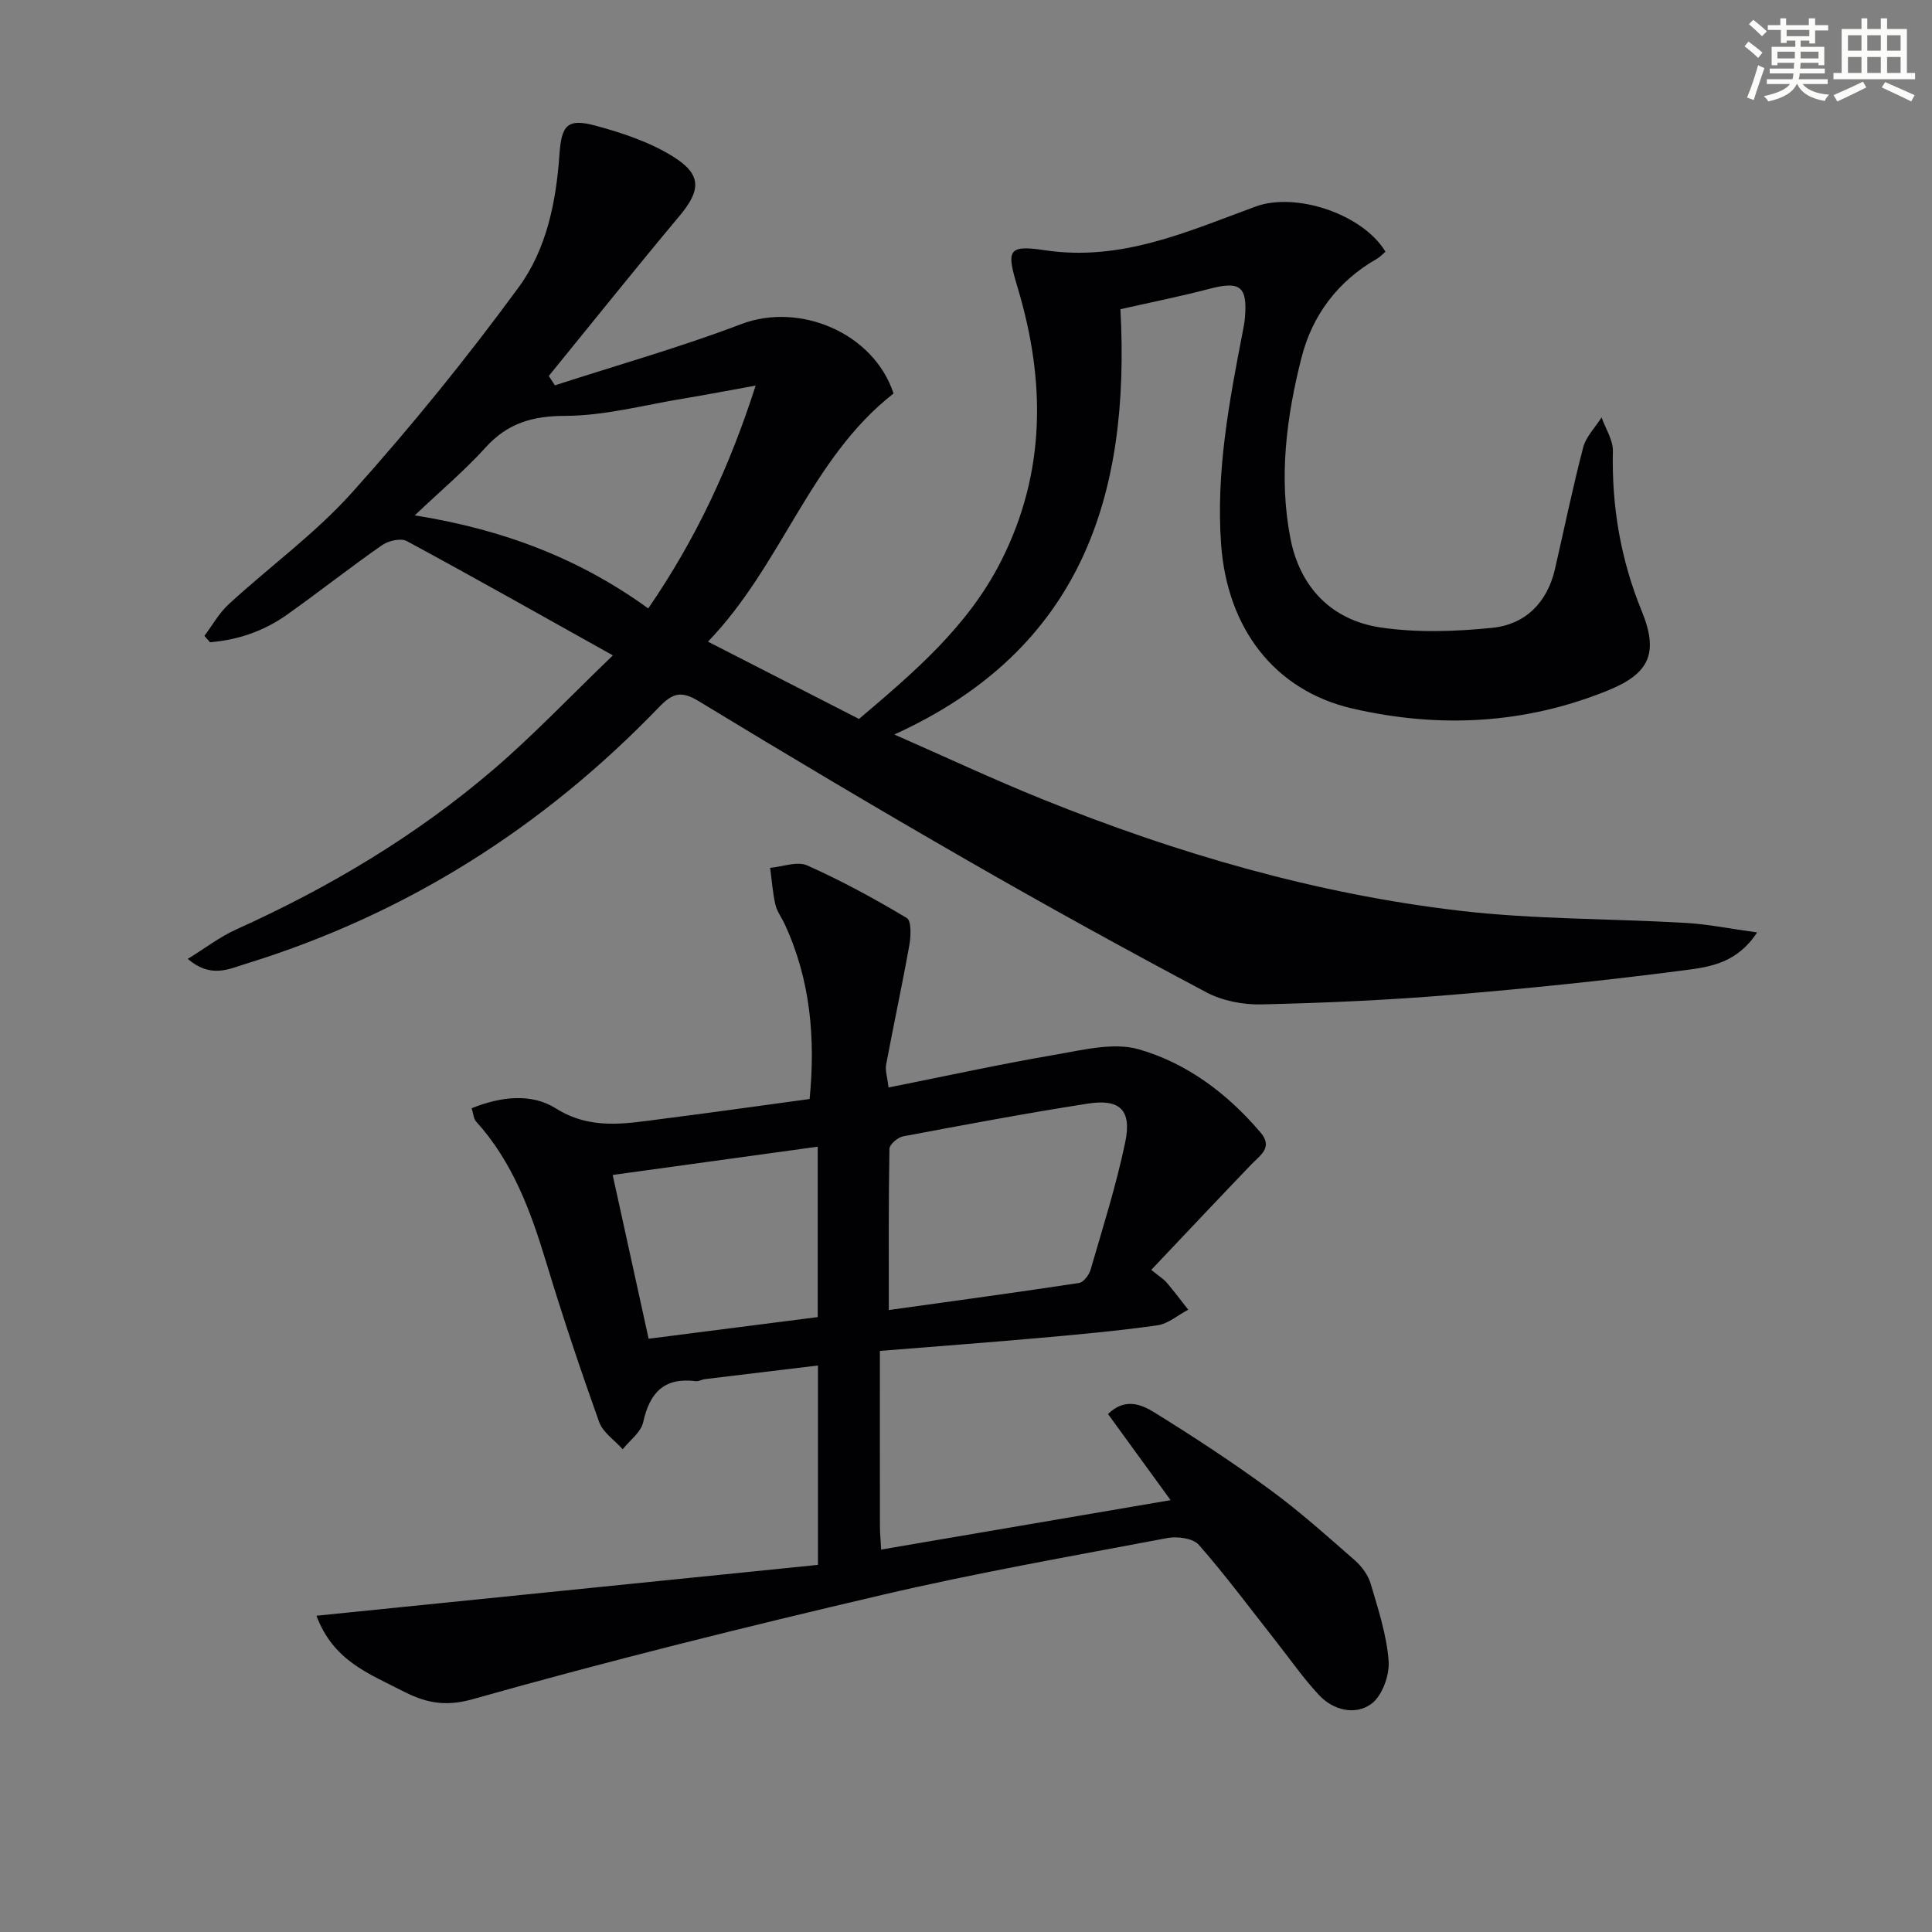 <svg enable-background="new 0 0 400 400" viewBox="0 0 400 400" xmlns="http://www.w3.org/2000/svg"><rect x="0" y="0" width="400" height="400" fill="#808080" stroke="none"/><path d="m126.89 135.69c-15.06-8.41-28.8-16.18-42.68-23.67-1.23-.66-3.79-.07-5.11.85-6.69 4.66-13.09 9.73-19.74 14.44-4.76 3.37-10.14 5.2-15.88 5.66-.39-.44-.78-.88-1.16-1.32 1.67-2.21 3.05-4.74 5.06-6.58 8.46-7.76 17.89-14.61 25.51-23.1 12.2-13.59 23.76-27.84 34.55-42.57 5.68-7.76 7.71-17.58 8.38-27.35.42-6.15 1.64-7.59 7.41-6.05 5.66 1.52 11.47 3.46 16.36 6.57 5.81 3.69 5.42 6.96 1.08 12.15-9.14 10.93-18.05 22.07-27.05 33.12.42.65.85 1.29 1.27 1.94 12.88-4.18 25.95-7.87 38.59-12.68 12.1-4.6 27.4 1.83 31.52 14.37-17.27 13.47-23.02 35.39-38.42 51.38 11.07 5.66 21.21 10.85 31.27 16 11.43-9.7 22.54-19.14 29.38-32.62 9.38-18.47 9.23-37.44 3.46-56.69-2.28-7.61-2.21-8.92 5.56-7.74 15.88 2.41 29.63-3.87 43.72-9.04 8.25-3.03 22.11 1.48 26.88 9.35-.55.46-1.08 1.07-1.74 1.45-8.11 4.62-13.4 11.66-15.65 20.49-3.12 12.27-4.75 24.88-2.28 37.48 1.98 10.08 8.52 16.87 18.66 18.38 7.57 1.12 15.5.85 23.15.07 6.81-.7 11.34-5.21 12.94-12.13 1.94-8.41 3.67-16.87 5.85-25.21.59-2.25 2.51-4.16 3.81-6.22.82 2.33 2.39 4.68 2.34 6.99-.26 11.48 1.62 22.46 5.97 33.1 3.55 8.69 1.63 12.93-6.97 16.43-17.21 7-34.97 7.88-52.86 3.77-16.28-3.74-25.99-16.7-27.25-33.98-1.09-14.98 1.65-29.47 4.46-43.99.19-.98.39-1.96.47-2.96.55-6.52-1.03-7.65-7.41-5.97-5.91 1.56-11.93 2.75-18.37 4.21 2.07 38.33-7.88 70.36-46.81 88.05 10.68 4.69 20.57 9.33 30.69 13.41 27.84 11.23 56.54 19.59 86.38 23.08 15.49 1.81 31.21 1.61 46.81 2.52 4.65.27 9.26 1.22 14.75 1.97-4.12 6.32-9.72 7.13-14.67 7.78-16.3 2.14-32.68 3.82-49.07 5.18-12.92 1.07-25.9 1.64-38.86 1.94-3.81.09-8.09-.73-11.43-2.5-16.59-8.81-33.05-17.88-49.33-27.24-18.74-10.77-37.33-21.83-55.8-33.06-3.65-2.22-5.41-1.62-8.22 1.29-24 24.93-52.41 42.9-85.56 53.12-3.5 1.08-7.24 3.03-11.98-1.03 3.63-2.23 6.66-4.58 10.06-6.11 19.23-8.67 37.21-19.39 53.24-33.11 8.31-7.13 15.87-15.11 24.72-23.62zm29.56-55.86c-5.54 1-10.21 1.91-14.9 2.68-8.17 1.34-16.35 3.57-24.53 3.59-6.85.02-11.95 1.53-16.52 6.58-4.27 4.72-9.19 8.86-14.63 14.02 18.34 2.92 34.13 8.96 48.34 19.27 9.95-14.48 16.86-29.39 22.24-46.14z" fill="#010103"/><path d="m169.35 323.99c0-14.03 0-27.31 0-41.28-7.99.96-15.68 1.88-23.37 2.82-.66.08-1.32.51-1.94.43-6.54-.84-9.54 2.39-10.88 8.51-.45 2.07-2.77 3.73-4.24 5.58-1.67-1.87-4.1-3.47-4.88-5.65-3.91-10.94-7.6-21.98-10.97-33.1-3.2-10.57-6.94-20.78-14.53-29.14-.48-.53-.51-1.49-.89-2.71 5.99-2.42 12.34-3.16 17.38 0 7.33 4.62 14.56 3.16 22.03 2.21 10.04-1.27 20.07-2.7 30.56-4.12 1.22-12.44.22-24.63-5.17-36.24-.63-1.35-1.6-2.62-1.92-4.03-.56-2.48-.74-5.05-1.08-7.59 2.59-.23 5.61-1.43 7.68-.5 7.09 3.16 13.95 6.9 20.62 10.89.97.58.85 3.76.52 5.61-1.48 8.27-3.26 16.49-4.81 24.76-.22 1.2.25 2.53.51 4.71 11.76-2.34 23.05-4.82 34.44-6.77 5.75-.98 12.14-2.64 17.41-1.12 9.96 2.87 18.37 9.2 25.19 17.25 2.59 3.06-.09 4.65-1.93 6.57-6.88 7.16-13.68 14.4-20.72 21.83 1.72 1.41 2.59 1.93 3.21 2.66 1.54 1.81 2.97 3.72 4.44 5.59-2.13 1.12-4.17 2.93-6.42 3.24-8.21 1.16-16.48 1.9-24.75 2.64-10.72.95-21.46 1.75-32.67 2.65 0 12.32-.01 24.28.01 36.23 0 1.46.15 2.93.25 4.9 19.93-3.4 39.49-6.74 59.93-10.23-4.5-6.19-8.71-11.98-12.96-17.83 3.47-3.41 6.9-2 9.52-.38 8.18 5.06 16.25 10.35 24 16.03 6.16 4.51 11.88 9.65 17.64 14.69 1.42 1.25 2.72 3.05 3.24 4.84 1.54 5.25 3.3 10.57 3.7 15.95.21 2.95-1.33 7.22-3.57 8.87-3.29 2.41-7.84 1.39-10.81-1.78-3.29-3.51-6.05-7.51-9.04-11.3-5.24-6.65-10.3-13.48-15.88-19.84-1.19-1.36-4.42-1.8-6.48-1.41-19.74 3.73-39.54 7.21-59.09 11.78-28.41 6.64-56.74 13.68-84.81 21.6-6 1.69-10.07.57-14.69-1.82-6.7-3.47-14.14-6.14-17.61-15.47 34.83-3.53 69.07-7 103.83-10.53zm14.67-52.76c13.53-1.89 26.47-3.64 39.38-5.6.94-.14 2.08-1.67 2.4-2.77 2.53-8.72 5.29-17.41 7.15-26.29 1.42-6.75-1.05-9.13-7.8-8.07-12.77 2-25.48 4.38-38.18 6.77-1.11.21-2.81 1.68-2.82 2.59-.2 10.94-.13 21.88-.13 33.37zm-14.72-33.82c-14.22 1.96-28.08 3.87-42.45 5.85 2.53 11.54 4.95 22.58 7.44 33.91 12.06-1.54 23.49-3.01 35.01-4.48 0-11.92 0-23.32 0-35.28z" fill="#010103"/><g fill="#fbfcfa"><path d="m361.2 9.6.8-1c.9.7 1.9 1.4 2.9 2.3l-.9 1.1c-1-1-2-1.8-2.8-2.4zm.5 10.6c.9-2.1 1.6-4.3 2.3-6.7.4.2.8.4 1.3.6-.7 2.1-1.5 4.3-2.2 6.6zm.4-15.2.9-.9c1 .8 2 1.6 2.8 2.4l-1 1c-.9-.9-1.8-1.7-2.7-2.5zm12.5-1.2h1.2v1.4h2.7v1.1h-2.7v2.7h-1.2v-.6h-1.8v1.3h4.9v3.8h-1.2v-.5h-3.7c0 .4-.1.9-.1 1.2h5.1v1h-5.2c0 .5-.1.9-.2 1.2h6v1h-5.2c1.1 1.3 2.9 2 5.5 2.2-.4.4-.7.8-.9 1.3-2.9-.5-4.8-1.6-5.7-3.5h-.1c-.8 1.7-2.7 2.9-5.9 3.6-.2-.4-.6-.8-.9-1.1 2.8-.6 4.6-1.4 5.4-2.5h-4.8v-1h5.3c.1-.3.2-.7.2-1.2h-4.9v-1h5c0-.4 0-.8.1-1.2h-3.5v.5h-1.2v-3.8h4.9v-1.3h-1.8v.5h-1.2v-2.7h-2.7v-1h2.6v-1.4h1.2v1.4h4.7v-1.4zm-6.6 8.3h3.6c0-.4 0-.9 0-1.4h-3.6zm1.9-4.6h4.7v-1.3h-4.7zm6.6 3.2h-3.7v1.4h3.7z"/><path d="m385.3 3.8h1.3v2.2h2.8v-2.2h1.3v2.2h4.1v9.1h1.7v1.3h-16.9v-1.3h1.7v-9.1h4.1v-2.2zm.4 13.1.7 1.2c-1.8.9-3.8 1.9-6 2.9-.2-.4-.5-.8-.8-1.3 2.3-1 4.3-1.9 6.1-2.8zm-3.1-6.4h2.8v-3.2h-2.8zm0 4.6h2.8v-3.3h-2.8zm4-4.6h2.8v-3.2h-2.8zm0 4.6h2.8v-3.3h-2.8zm3.7 1.9c2.1.9 4.1 1.8 6.1 2.7l-.7 1.3c-2.2-1.1-4.2-2-6.1-2.9zm3.2-9.7h-2.8v3.2h2.8zm-2.8 7.8h2.8v-3.3h-2.8z"/></g></svg>